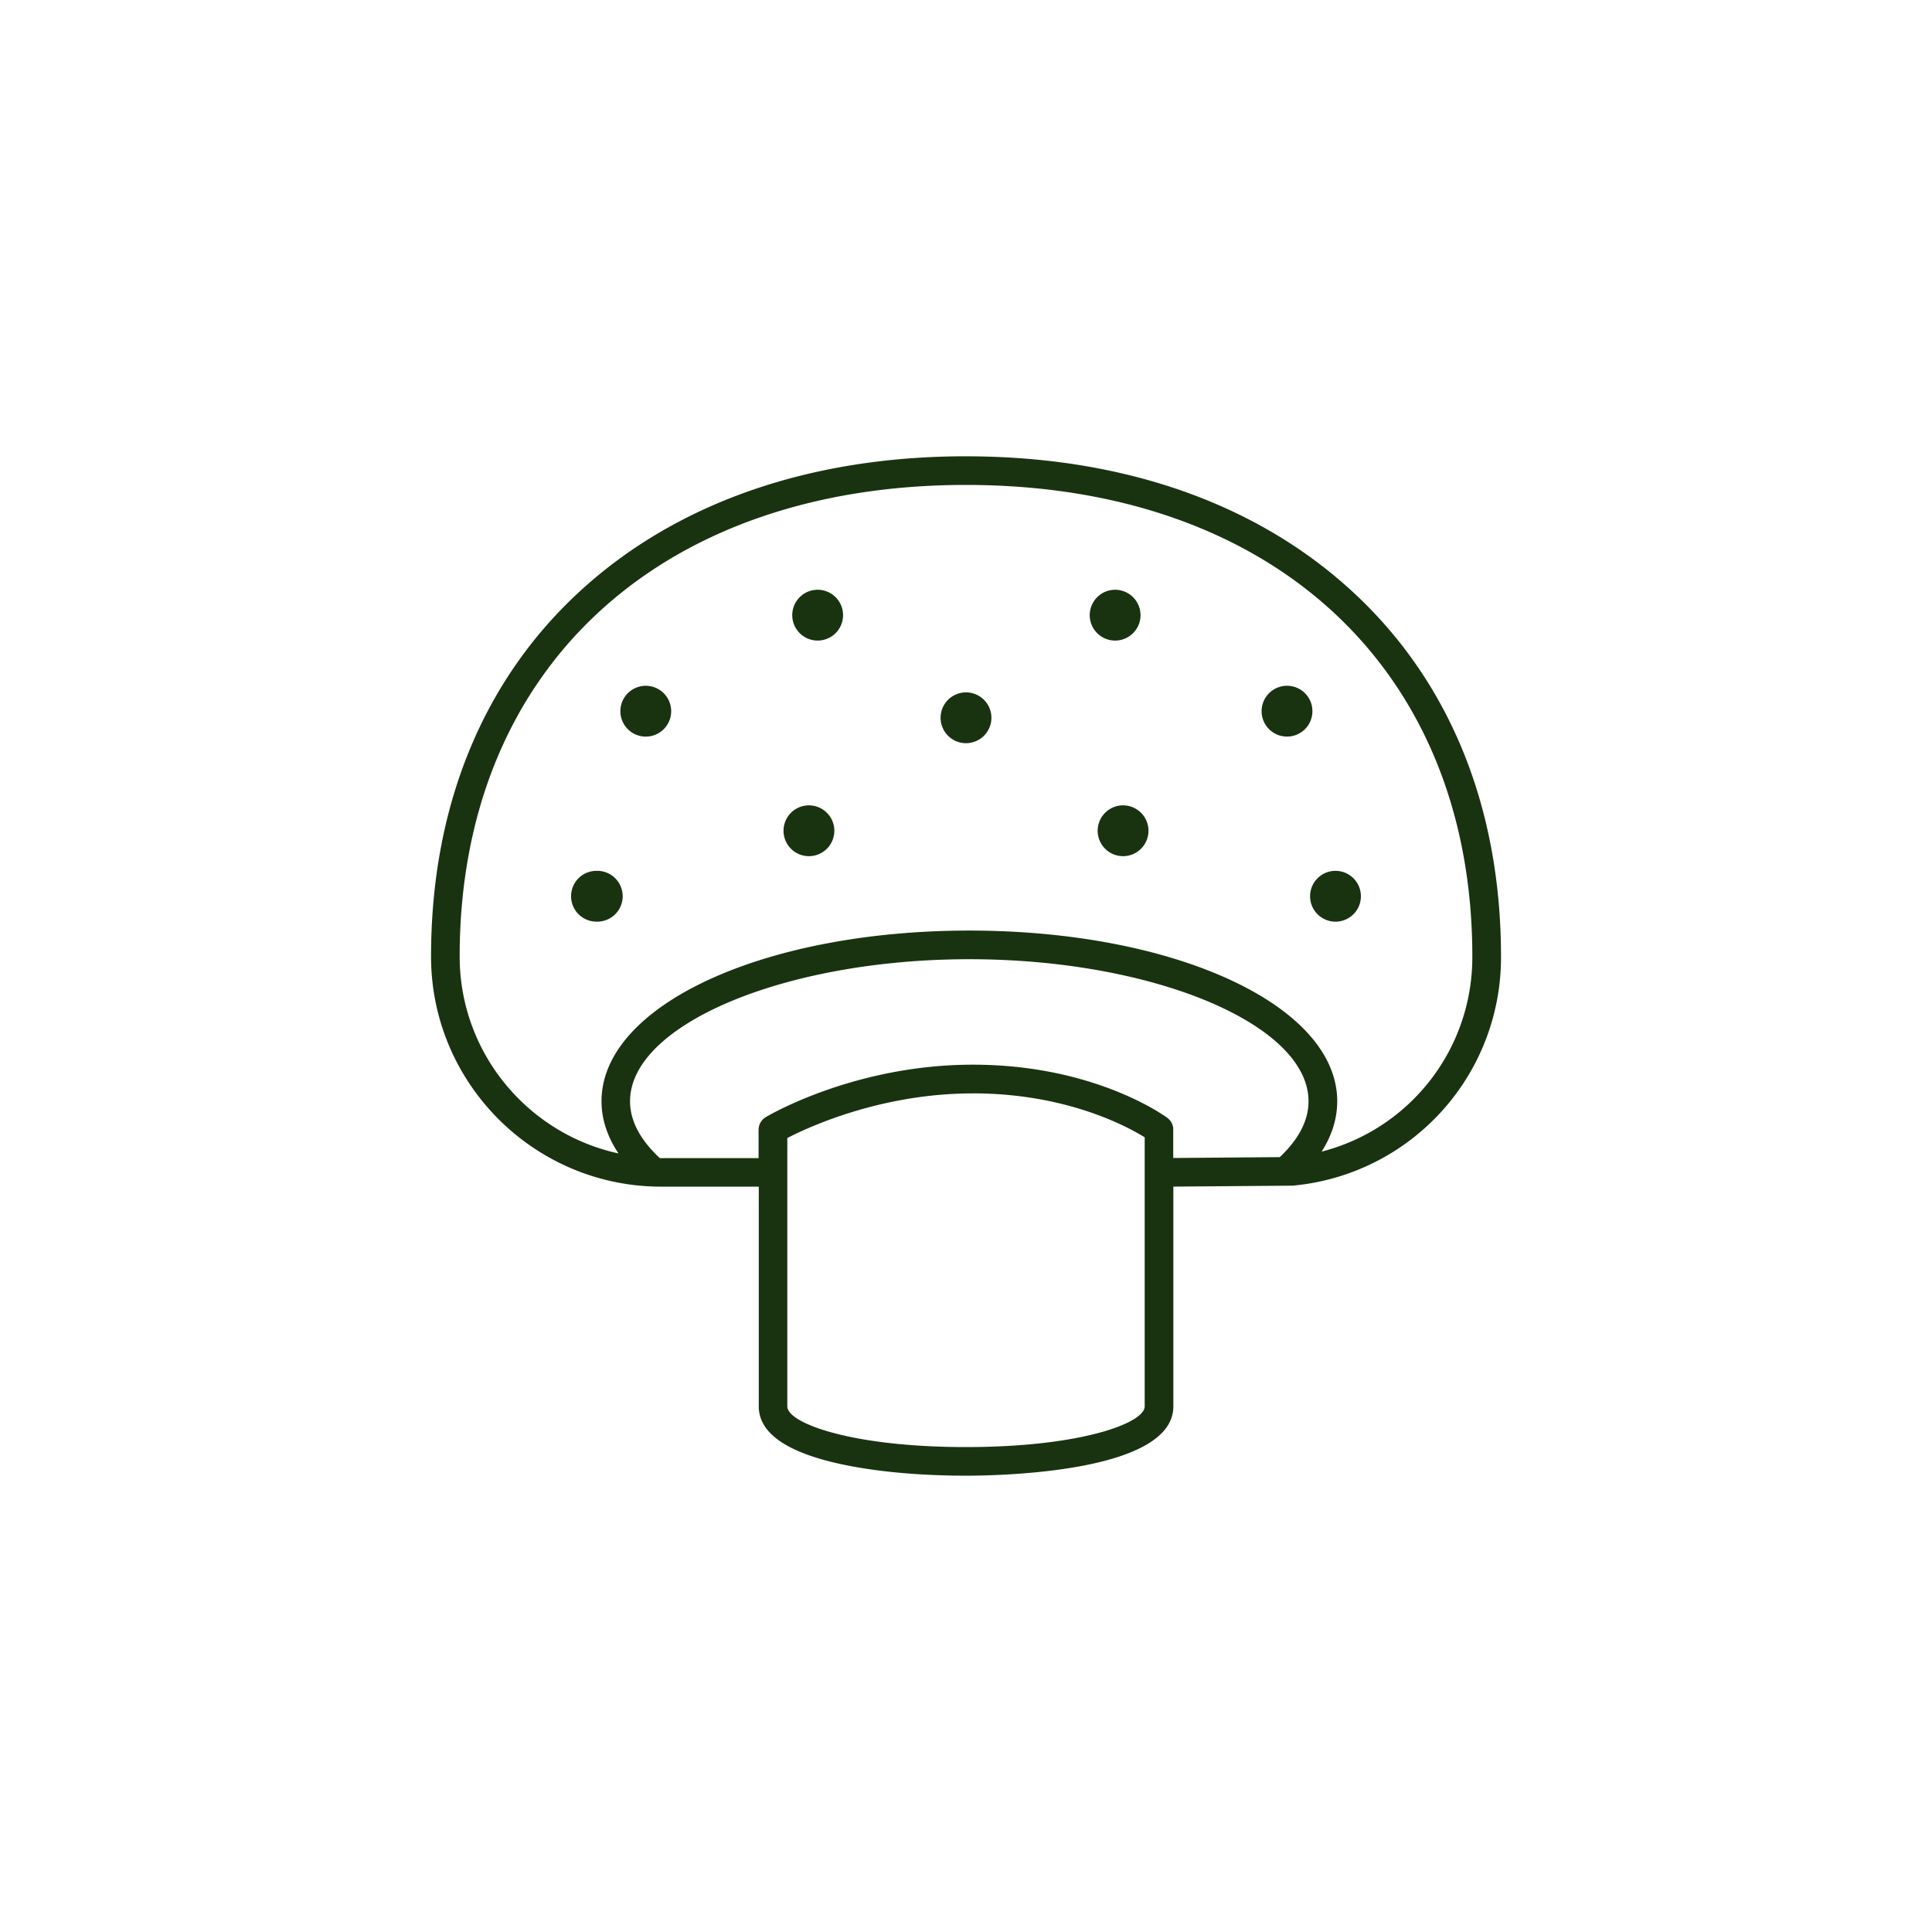<?xml version="1.0" encoding="UTF-8"?>
<svg xmlns="http://www.w3.org/2000/svg" width="80" height="80" viewBox="0 0 80 80">
  <path fill="#193311" d="M40 18.895c6.444 0 11.953 1.91 15.923 5.529 4.077 3.71 6.228 8.96 6.231 15.182a9.488 9.488 0 01-8.604 9.487c-.018.003-.036.003-.054.003l-4.91.039v9.102c0 2.729-7.149 2.868-8.583 2.868-2.14 0-4.142-.207-5.639-.586-1.955-.495-2.945-1.263-2.945-2.282v-9.1h-4.035c-5.26 0-9.535-4.275-9.535-9.531 0-6.222 2.154-11.473 6.228-15.182 3.97-3.618 9.479-5.53 15.923-5.53zm.287 26.38c-3.783 0-6.773 1.377-7.686 1.848v11.114c0 .687 2.635 1.683 7.399 1.683s7.399-.996 7.399-1.683V47.093c-.75-.465-3.269-1.819-7.112-1.819zm-.15-5.556c-7.616 0-14.048 2.696-14.048 5.884 0 .8.415 1.591 1.23 2.35.02.003.041.003.062.003h4.03V46.77l.002-.017c0-.018.003-.039.006-.06l.01-.056.017-.053a.316.316 0 01.02-.057c.007-.017.018-.032.027-.05l.03-.047c.012-.018.027-.033.038-.048a.516.516 0 01.036-.041l.044-.036.05-.035.013-.01c.148-.088 3.7-2.174 8.58-2.174 5.029 0 7.938 2.118 8.06 2.207.012.006.017.018.03.027.014.015.029.027.044.041.015.012.026.03.038.045s.024.03.033.044c.012.018.02.036.03.054.008.017.017.032.023.05.01.018.012.039.018.056.006.018.012.036.015.054.003.023.006.044.006.065 0 .015.003.027 0 .041v1.18l4.412-.036c.788-.744 1.19-1.523 1.19-2.311 0-3.191-6.432-5.884-14.047-5.884zM40 20.08c-12.735 0-20.966 7.665-20.966 19.526 0 3.991 2.82 7.34 6.575 8.154-.46-.69-.702-1.42-.702-2.157 0-3.964 6.69-7.07 15.232-7.07 8.542 0 15.233 3.106 15.233 7.07 0 .711-.22 1.416-.646 2.083a8.306 8.306 0 006.24-8.08c0-11.86-8.228-19.526-20.966-19.526zM24.7 36.06a1.052 1.052 0 11-.001 2.103 1.052 1.052 0 010-2.104zm30.6 0a1.052 1.052 0 11-1.052 1.052c0-.582.472-1.053 1.053-1.053zm-21.804-2.712a1.052 1.052 0 110 2.104 1.052 1.052 0 010-2.104zm13.008 0a1.052 1.052 0 110 2.104 1.052 1.052 0 010-2.104zM40 28.67a1.052 1.052 0 110 2.104 1.052 1.052 0 010-2.104zm-13.26-.273a1.052 1.052 0 110 2.104 1.052 1.052 0 010-2.104zm26.52 0a1.052 1.052 0 110 2.103 1.052 1.052 0 010-2.103zm-19.435-3.976a1.052 1.052 0 110 2.103 1.052 1.052 0 010-2.103zm12.35 0a1.052 1.052 0 110 2.104 1.052 1.052 0 010-2.104z"></path>
</svg>
